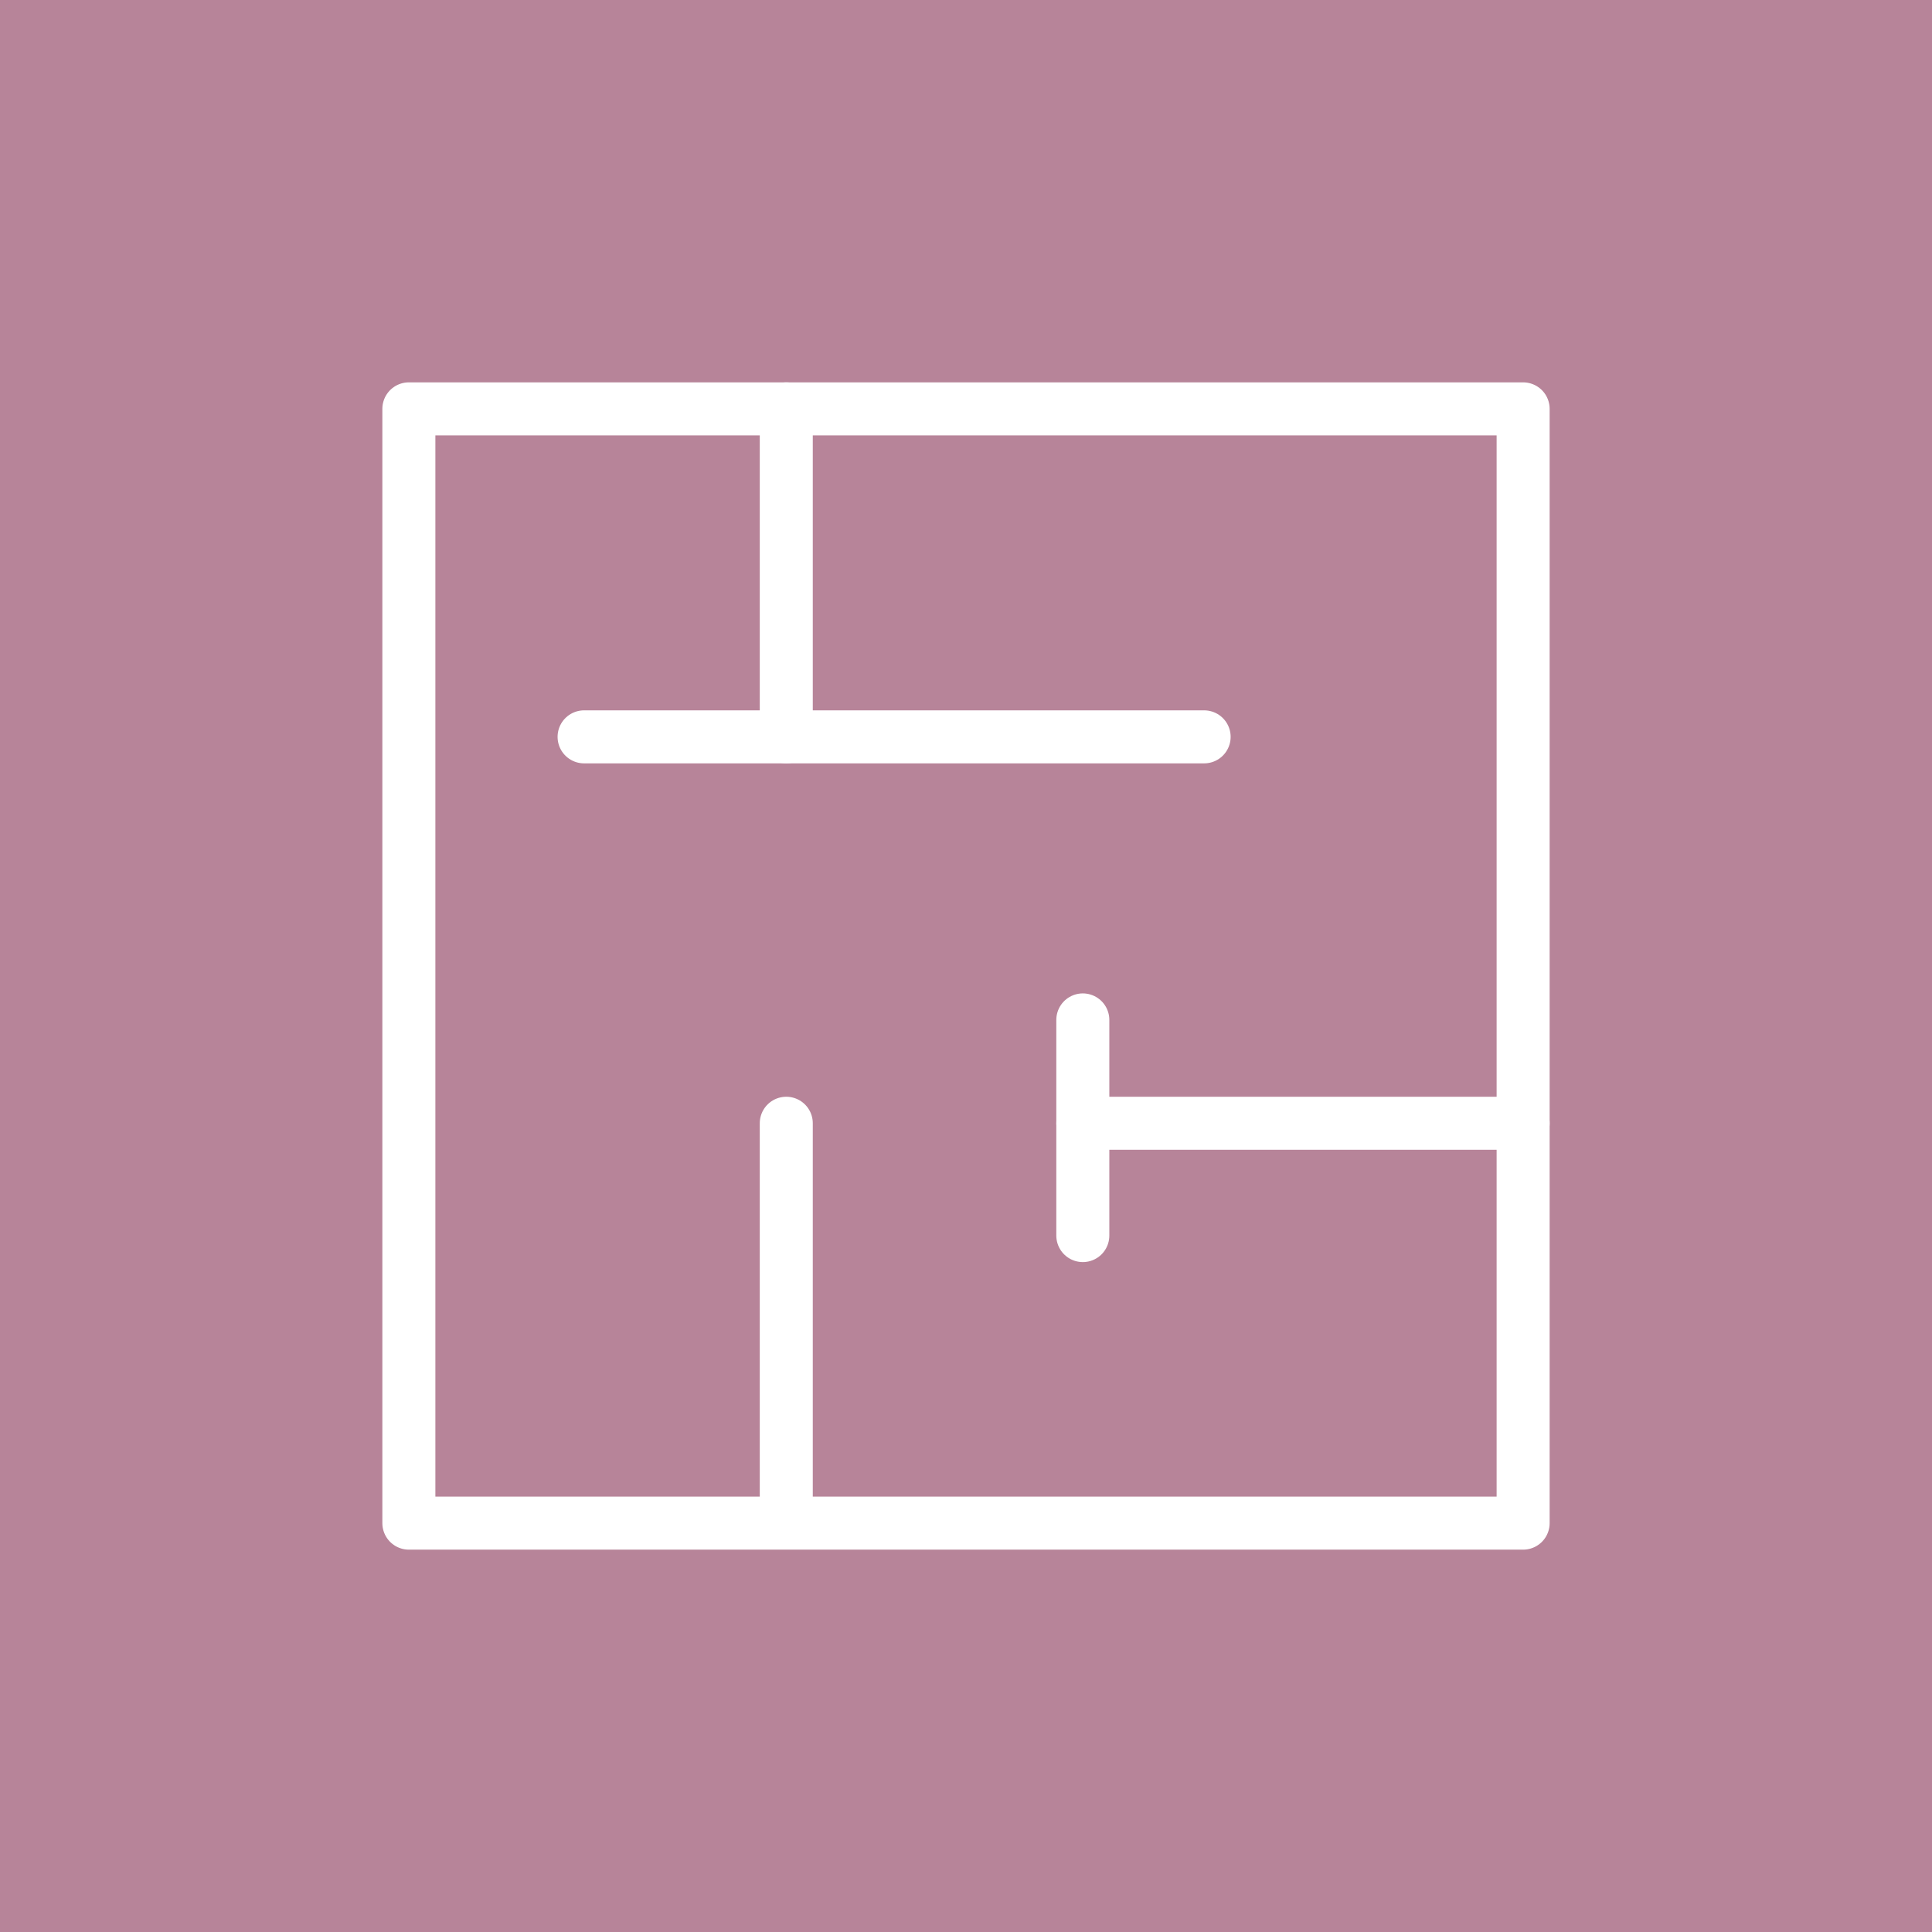 <?xml version="1.0" encoding="utf-8"?>
<!-- Generator: Adobe Illustrator 28.0.0, SVG Export Plug-In . SVG Version: 6.00 Build 0)  -->
<svg version="1.1" id="Warstwa_1" xmlns="http://www.w3.org/2000/svg" xmlns:xlink="http://www.w3.org/1999/xlink" x="0px" y="0px"
	 viewBox="0 0 43 43" style="enable-background:new 0 0 43 43;" xml:space="preserve">
<style type="text/css">
	.st0{fill:#B78499;}
	.st1{fill:none;stroke:#FFFFFF;stroke-width:1.18;stroke-linecap:round;stroke-linejoin:round;}
</style>
<rect class="st0" width="43" height="43"/>
<g>
	<path class="st1" d="M33.9,33.9V9.1H9.1v24.8H33.9z"/>
	<path class="st1" d="M26.8,16.4h-6.9H13"/>
	<path class="st1" d="M17.5,9.1v7.3"/>
	<path class="st1" d="M24.1,27.5v-2.4v-2.4"/>
	<path class="st1" d="M33.9,25h-9.8"/>
	<path class="st1" d="M17.5,25v8.7"/>
</g>
</svg>
